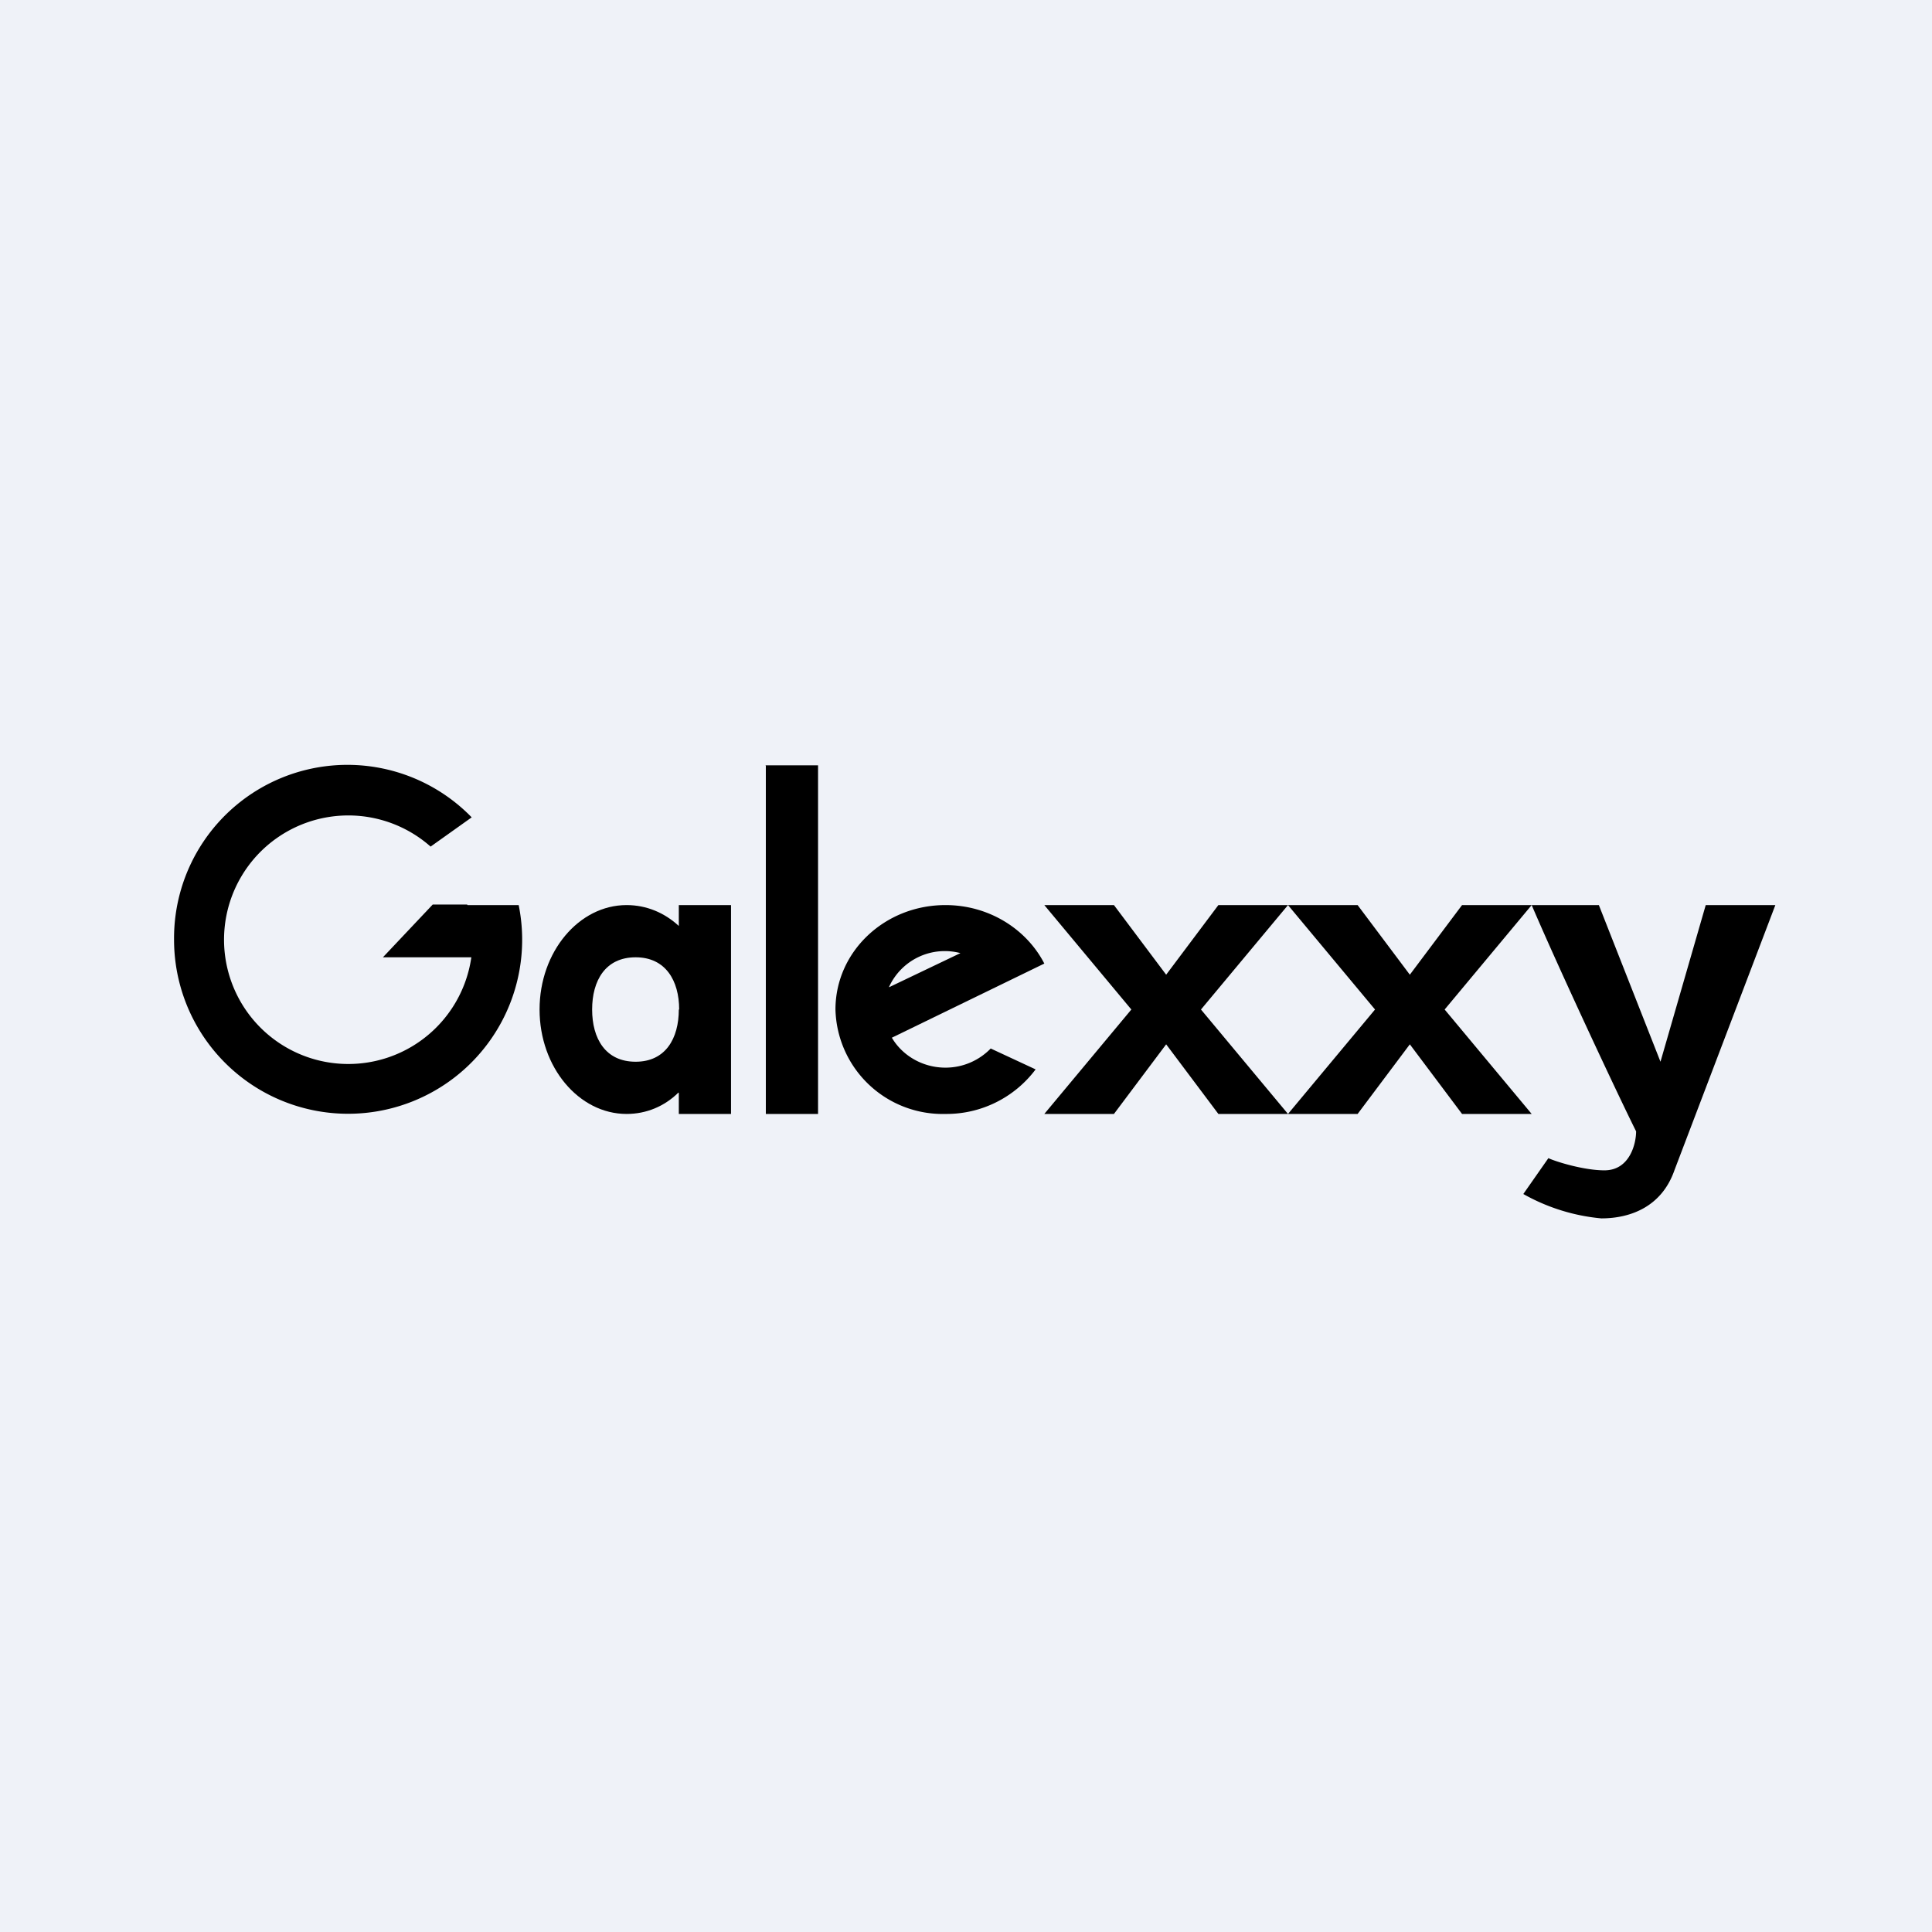 <?xml version="1.0" encoding="UTF-8"?>
<!-- generated by Finnhub -->
<svg viewBox="0 0 55.5 55.5" xmlns="http://www.w3.org/2000/svg">
<path d="M 0,0 H 55.5 V 55.5 H 0 Z" fill="rgb(239, 242, 248)"/>
<path d="M 13.42,25.985 H 12.43 L 11,27.5 H 13.54 A 3.57,3.57 0 1,1 12.37,24.32 L 13.55,23.48 A 4.98,4.98 0 0,0 5,27 A 5,5 0 1,0 14.9,26 H 13.43 Z"/>
<path d="M 19.49,31.385 C 19.09,31.78 18.57,32 18,32 C 16.63,32 15.5,30.66 15.5,29 S 16.63,26 18,26 C 18.57,26 19.09,26.22 19.5,26.6 V 26 H 21 V 32 H 19.5 V 31.4 Z M 19.5,29 C 19.5,29.83 19.12,30.5 18.26,30.5 C 17.39,30.5 17.01,29.83 17.01,29 S 17.39,27.5 18.26,27.5 C 19.12,27.5 19.51,28.17 19.51,29 Z" fill-rule="evenodd"/>
<path d="M 21.99,21.985 H 23.5 V 32 H 22 V 22 Z M 27.16,30.67 C 27.68,30.67 28.14,30.45 28.46,30.12 L 29.75,30.72 A 3.2,3.2 0 0,1 27.16,32 A 3.08,3.08 0 0,1 24,29 C 24,27.34 25.41,26 27.16,26 C 28.41,26 29.49,26.69 30,27.68 L 25.62,29.81 C 25.92,30.32 26.5,30.67 27.16,30.67 Z M 25.54,28.36 L 27.59,27.38 A 1.76,1.76 0 0,0 25.54,28.35 Z M 37,26 L 34.5,29 L 37,32 L 39.5,29 L 37,26 H 39 L 40.5,28 L 42,26 H 44 L 41.5,29 L 44,32 H 42 L 40.5,30 L 39,32 H 35 L 33.5,30 L 32,32 H 30 L 32.5,29 L 30,26 H 32 L 33.5,28 L 35,26 H 37 Z M 44,26 H 45.93 L 47.7,30.5 L 49,26 H 51 L 48.1,33.62 C 47.74,34.65 46.86,35 46,35 A 5.6,5.6 0 0,1 43.76,34.3 L 44.48,33.27 C 44.72,33.38 45.51,33.62 46.09,33.62 C 46.82,33.62 47,32.85 47,32.5 C 46.5,31.5 44.84,27.96 44,26 Z"/>
</svg>
